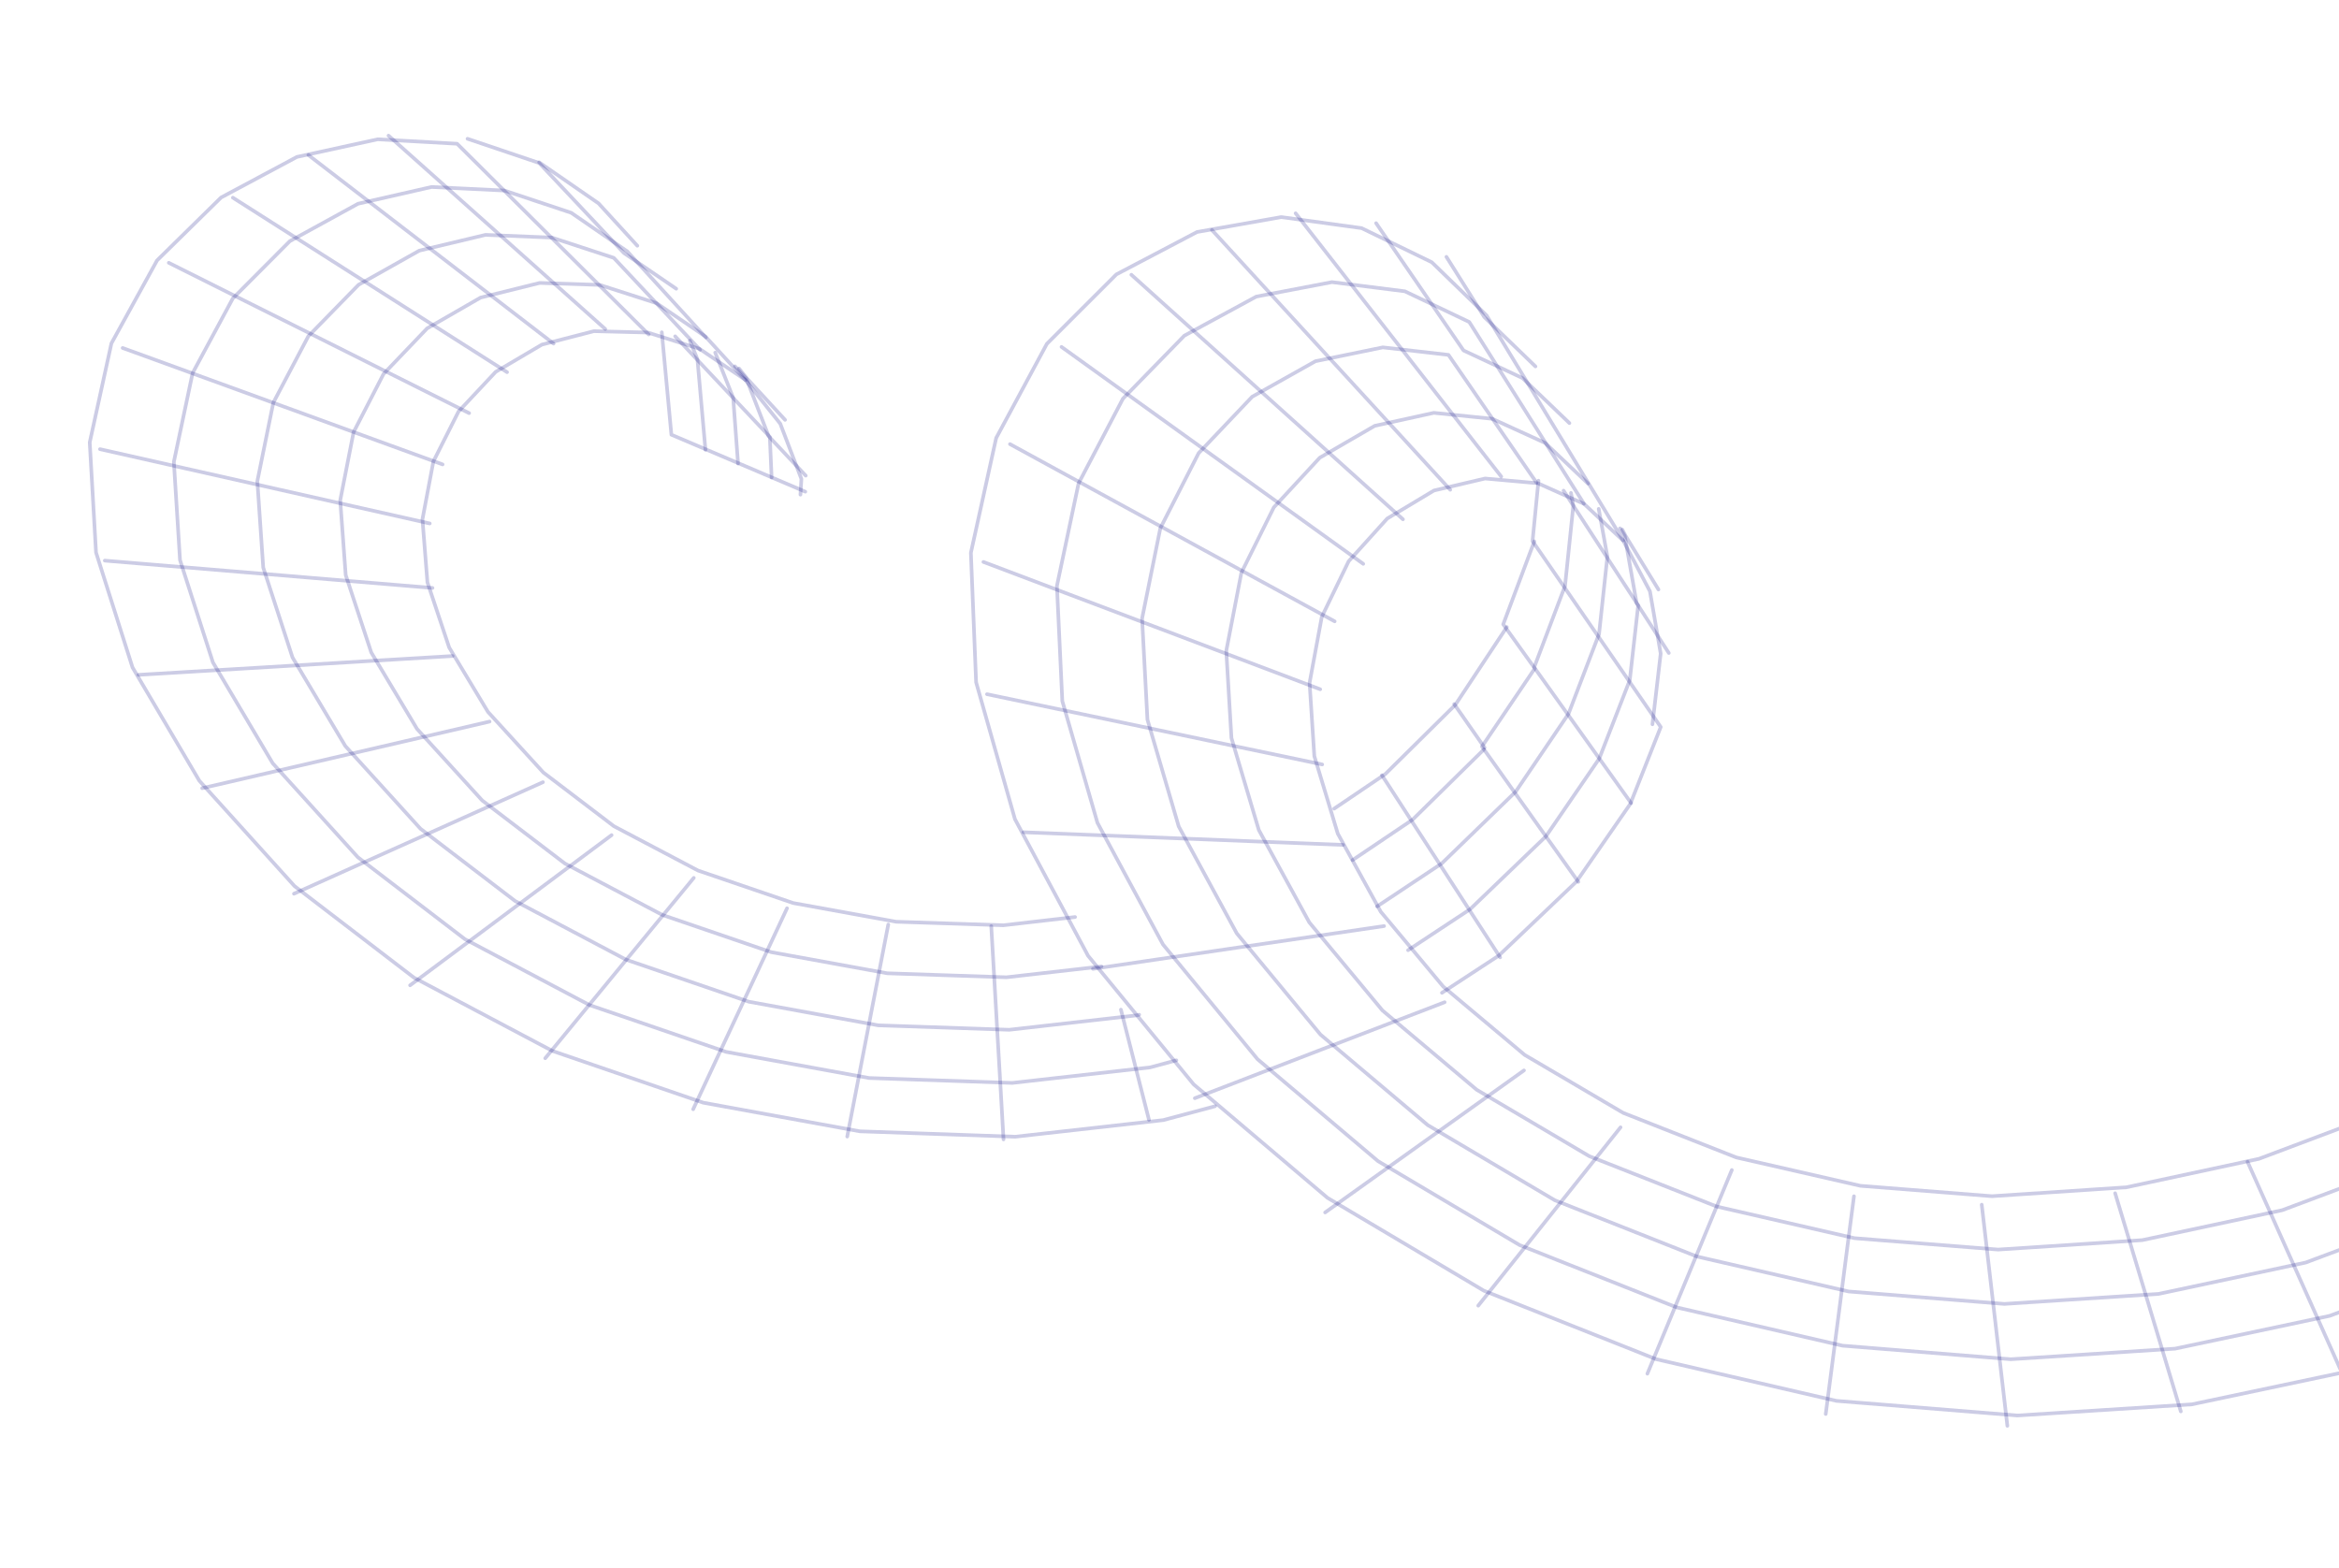 <svg width="698" height="468" viewBox="0 0 698 468" fill="none" xmlns="http://www.w3.org/2000/svg">
<path d="M799.492 261.433L775.676 288.517L746.05 312.291L711.773 331.65L674.135 345.82L634.542 354.326L594.427 356.982L555.185 353.884L518.126 345.41L484.4 332.121L455.004 314.827L430.721 294.455L429.894 293.475L419.437 280.934L412.036 272.08L409.842 268.071L402.183 254.156L399.213 248.777L396.343 239.258L392.217 225.656L390.801 203.771L394.446 184.087L402.461 167.503L413.979 154.744L427.922 146.384L443.163 142.802L457.754 144.11L458.468 144.174" stroke="#000080" stroke-opacity="0.2" stroke-width="1.085" stroke-linecap="round" stroke-linejoin="round"/>
<path d="M808.303 276.495L784.728 303.138L754.99 326.881L720.043 346.529L681.047 361.16L639.303 370.092L596.263 372.91L553.422 369.511L512.288 360.06L474.27 345.041L440.653 325.199L412.544 301.543L390.716 275.268L375.658 247.709L367.484 220.238L365.943 194.213L370.454 170.906L380.139 151.406L393.842 136.595L410.246 127.082L427.887 123.204L445.317 124.979L461.096 132.186L473.893 144.315" stroke="#000080" stroke-opacity="0.2" stroke-width="1.085" stroke-linecap="round" stroke-linejoin="round"/>
<path d="M817.255 291.852L793.912 318.045L764.068 341.744L728.451 361.685L688.063 376.78L644.146 386.143L598.144 389.128L551.656 385.414L506.364 374.976L463.971 358.189L426.064 335.764L394.061 308.758L369.06 278.523L351.75 246.631L342.417 214.754L340.816 184.567L346.269 157.618L357.695 135.228L373.664 118.403L392.56 107.796L412.658 103.665L432.243 105.904L445.351 124.916L458.53 144.039L464.47 146.692L466.867 147.764L472.634 150.339" stroke="#000080" stroke-opacity="0.2" stroke-width="1.085" stroke-linecap="round" stroke-linejoin="round"/>
<path d="M826.348 307.504L803.265 333.225L773.317 356.874L737.02 377.124L695.217 392.687L649.078 402.483L600.053 405.637L549.848 401.591L500.336 390.159L453.498 371.577L411.231 346.523L375.28 316.106L366.474 305.416L347.051 281.845L327.499 245.556L317.012 209.216L315.406 174.827L321.875 144.226L335.114 118.963L353.431 100.171L374.887 88.516L397.471 84.193L419.243 86.935L438.45 96.093L449.779 114.035L461.188 132.117L465.222 138.509L472.69 150.339L474.273 151.826L481.238 158.4L481.621 158.754L482.418 159.503L484.329 161.299" stroke="#000080" stroke-opacity="0.2" stroke-width="1.085" stroke-linecap="round" stroke-linejoin="round"/>
<path d="M442.812 223.672L421.56 244.595L403.629 256.674" stroke="#000080" stroke-opacity="0.2" stroke-width="1.085" stroke-linecap="round" stroke-linejoin="round"/>
<path d="M210.518 134.227L208.122 107.203L205.87 101.662" stroke="#000080" stroke-opacity="0.2" stroke-width="1.085" stroke-linecap="round" stroke-linejoin="round"/>
<path d="M457.87 161.556L448.585 186.316L458.021 199.472L442.241 222.798L451.699 236.079L461.286 249.545L471.003 263.178" stroke="#000080" stroke-opacity="0.2" stroke-width="1.085" stroke-linecap="round" stroke-linejoin="round"/>
<path d="M337.616 81.992L357.958 100.314L378.246 118.582L398.479 136.806L418.669 154.979" stroke="#000080" stroke-opacity="0.2" stroke-width="1.085" stroke-linecap="round" stroke-linejoin="round"/>
<path d="M316.777 103.531L339.476 119.858L362.053 136.086L384.495 152.223L406.813 168.27" stroke="#000080" stroke-opacity="0.2" stroke-width="1.085" stroke-linecap="round" stroke-linejoin="round"/>
<path d="M361.661 68.64L379.436 88.017L397.211 107.394L414.998 126.773L432.771 146.159" stroke="#000080" stroke-opacity="0.2" stroke-width="1.085" stroke-linecap="round" stroke-linejoin="round"/>
<path d="M301.397 132.542L325.924 145.935L350.247 159.212L374.363 172.379L398.288 185.43" stroke="#000080" stroke-opacity="0.2" stroke-width="1.085" stroke-linecap="round" stroke-linejoin="round"/>
<path d="M328.708 288.42L300.319 291.652L264.777 290.459L230.136 284.15L197.659 273.045L168.568 257.693L143.893 238.876L124.448 217.526L110.793 194.719L103.162 171.6L101.527 149.318L105.511 128.977L114.464 111.59L127.477 97.987L143.423 88.805L161.041 84.437L178.985 85.028L195.926 90.48L210.531 100.436L222.435 113.455" stroke="#000080" stroke-opacity="0.2" stroke-width="1.085" stroke-linecap="round" stroke-linejoin="round"/>
<path d="M386.637 63.65L401.906 83.202L417.228 102.818L432.592 122.495L447.998 142.223" stroke="#000080" stroke-opacity="0.2" stroke-width="1.085" stroke-linecap="round" stroke-linejoin="round"/>
<path d="M293.469 167.699L319 177.358L344.267 186.903L369.253 196.349L393.973 205.698" stroke="#000080" stroke-opacity="0.2" stroke-width="1.085" stroke-linecap="round" stroke-linejoin="round"/>
<path d="M410.653 66.605L423.657 85.538L436.745 104.585L454.31 112.813L468.337 126.265" stroke="#000080" stroke-opacity="0.2" stroke-width="1.085" stroke-linecap="round" stroke-linejoin="round"/>
<path d="M294.535 207.171L320.032 212.516L345.211 217.787L370.058 223.001L394.575 228.139" stroke="#000080" stroke-opacity="0.2" stroke-width="1.085" stroke-linecap="round" stroke-linejoin="round"/>
<path d="M139.996 123.293L117.701 112.137L95.338 100.936L72.894 89.706L50.37 78.429" stroke="#000080" stroke-opacity="0.2" stroke-width="1.085" stroke-linecap="round" stroke-linejoin="round"/>
<path d="M151.32 111.068L130.9 98.07L110.457 85.06L89.98 72.027L69.491 58.993" stroke="#000080" stroke-opacity="0.2" stroke-width="1.085" stroke-linecap="round" stroke-linejoin="round"/>
<path d="M132.077 138.597L108.402 129.981L84.6 121.313L60.67 112.602L36.599 103.846" stroke="#000080" stroke-opacity="0.2" stroke-width="1.085" stroke-linecap="round" stroke-linejoin="round"/>
<path d="M29.838 134.043L54.716 139.656L79.406 145.219L103.919 150.744L128.244 156.218" stroke="#000080" stroke-opacity="0.2" stroke-width="1.085" stroke-linecap="round" stroke-linejoin="round"/>
<path d="M220.246 138.337L218.794 118.7L213.43 105.234" stroke="#000080" stroke-opacity="0.2" stroke-width="1.085" stroke-linecap="round" stroke-linejoin="round"/>
<path d="M431.64 76.651L442.934 94.611L458.203 109.354" stroke="#000080" stroke-opacity="0.2" stroke-width="1.085" stroke-linecap="round" stroke-linejoin="round"/>
<path d="M165.198 102.546L146.875 88.448L128.573 74.372L110.282 60.306L92.025 46.263" stroke="#000080" stroke-opacity="0.2" stroke-width="1.085" stroke-linecap="round" stroke-linejoin="round"/>
<path d="M31.271 167.305L56.051 169.373L80.603 171.415L104.939 173.451L129.06 175.461" stroke="#000080" stroke-opacity="0.2" stroke-width="1.085" stroke-linecap="round" stroke-linejoin="round"/>
<path d="M41.318 201.395L65.118 199.97L88.673 198.559L111.995 197.156L135.071 195.777" stroke="#000080" stroke-opacity="0.2" stroke-width="1.085" stroke-linecap="round" stroke-linejoin="round"/>
<path d="M180.62 98.196L164.377 83.695L148.177 69.237L132.032 54.832L115.941 40.48" stroke="#000080" stroke-opacity="0.2" stroke-width="1.085" stroke-linecap="round" stroke-linejoin="round"/>
<path d="M400.795 252.139L377.466 251.219L353.789 250.276L329.773 249.329L305.395 248.366" stroke="#000080" stroke-opacity="0.2" stroke-width="1.085" stroke-linecap="round" stroke-linejoin="round"/>
<path d="M459.111 143.45L457.334 161.485L466.713 175.085L476.221 188.871L485.846 202.822L495.599 216.959L486.51 239.91L470.446 263.091L447.265 285.183L430.304 296.286" stroke="#000080" stroke-opacity="0.2" stroke-width="1.085" stroke-linecap="round" stroke-linejoin="round"/>
<path d="M60.324 235.226L82.127 230.178L103.692 225.181L125.006 220.236L146.092 215.344" stroke="#000080" stroke-opacity="0.2" stroke-width="1.085" stroke-linecap="round" stroke-linejoin="round"/>
<path d="M160.887 48.44L178.605 60.682L190.19 73.34" stroke="#000080" stroke-opacity="0.2" stroke-width="1.085" stroke-linecap="round" stroke-linejoin="round"/>
<path d="M139.52 41.414L160.894 48.635L173.51 62.028L186.21 75.524L201.794 86.168" stroke="#000080" stroke-opacity="0.2" stroke-width="1.085" stroke-linecap="round" stroke-linejoin="round"/>
<path d="M87.723 266.717L106.622 258.242L125.31 249.879L143.765 241.606L162.024 233.428" stroke="#000080" stroke-opacity="0.2" stroke-width="1.085" stroke-linecap="round" stroke-linejoin="round"/>
<path d="M413.029 276.367L391.824 279.481L370.282 282.645L348.392 285.865L326.154 289.133" stroke="#000080" stroke-opacity="0.2" stroke-width="1.085" stroke-linecap="round" stroke-linejoin="round"/>
<path d="M122.375 294.048L137.679 282.643L152.806 271.365L167.742 260.23L182.512 249.222" stroke="#000080" stroke-opacity="0.2" stroke-width="1.085" stroke-linecap="round" stroke-linejoin="round"/>
<path d="M320.823 273.67L299.417 276.128L267.414 275.074L236.704 269.495L208.316 259.8L183.208 246.568L162.124 230.518L145.612 212.446L134.047 193.245L127.551 173.785L126.066 154.981L129.328 137.716L136.838 122.801L147.921 110.976L161.723 102.838L177.227 98.83L193.311 99.237L196.09 100.106L200.063 101.361L204.318 102.708L208.764 104.108L212.077 106.356L218.162 110.475L219.123 111.129L222.347 113.309L232.844 126.444L239.151 142.915L238.87 147.618" stroke="#000080" stroke-opacity="0.2" stroke-width="1.085" stroke-linecap="round" stroke-linejoin="round"/>
<path d="M162.707 315.815L173.989 302.114L185.137 288.574L196.151 275.204L207.033 261.986" stroke="#000080" stroke-opacity="0.2" stroke-width="1.085" stroke-linecap="round" stroke-linejoin="round"/>
<path d="M206.855 331.036L213.98 315.767L221.03 300.677L227.991 285.773L234.866 271.048" stroke="#000080" stroke-opacity="0.2" stroke-width="1.085" stroke-linecap="round" stroke-linejoin="round"/>
<path d="M252.826 339.185L255.943 323.078L259.019 307.166L262.069 291.44L265.077 275.908" stroke="#000080" stroke-opacity="0.2" stroke-width="1.085" stroke-linecap="round" stroke-linejoin="round"/>
<path d="M431.104 299.094L412.925 306.082L394.438 313.178L375.654 320.394L356.558 327.735" stroke="#000080" stroke-opacity="0.2" stroke-width="1.085" stroke-linecap="round" stroke-linejoin="round"/>
<path d="M800.319 261.909L808.912 276.896L817.655 292.144L826.547 307.66L835.599 323.446L812.778 348.7L782.728 372.297L745.73 392.831L702.487 408.876L654.091 419.102L602.007 422.429L548.009 418.059L494.206 405.616L442.84 385.202L396.146 357.472L357.373 324.591L356.191 323.589L345.915 311.067L334.898 297.645L333.871 296.395L324.695 285.224L323.739 283.428L315.969 268.907L302.881 244.468L291.287 203.606L289.728 164.974L297.276 130.718L312.413 102.602L333.145 81.887L357.217 69.237L382.341 64.784L406.331 68.081L427.276 78.263L443.638 94.154L453.683 110.697L463.817 127.407L474.064 144.289L482.16 157.633L484.4 161.331L492.372 176.47L495.578 195.048L493.119 216.154" stroke="#000080" stroke-opacity="0.2" stroke-width="1.085" stroke-linecap="round" stroke-linejoin="round"/>
<path d="M398.147 241.321L413.4 231.005L434.306 210.33L449.663 187.135" stroke="#000080" stroke-opacity="0.2" stroke-width="1.085" stroke-linecap="round" stroke-linejoin="round"/>
<path d="M299.47 340.031L298.541 323.829L297.612 307.824L296.709 292.012L295.807 276.388" stroke="#000080" stroke-opacity="0.2" stroke-width="1.085" stroke-linecap="round" stroke-linejoin="round"/>
<path d="M631.197 356.1L635.975 371.961L640.83 388.095L645.774 404.514L650.795 421.205" stroke="#000080" stroke-opacity="0.2" stroke-width="1.085" stroke-linecap="round" stroke-linejoin="round"/>
<path d="M591.383 359.508L593.242 375.588L595.141 391.945L597.067 408.59L599.033 425.512" stroke="#000080" stroke-opacity="0.2" stroke-width="1.085" stroke-linecap="round" stroke-linejoin="round"/>
<path d="M670.698 346.695L677.592 362.089L684.589 377.75L691.723 393.691L698.971 409.909" stroke="#000080" stroke-opacity="0.2" stroke-width="1.085" stroke-linecap="round" stroke-linejoin="round"/>
<path d="M553.259 356.995L551.195 372.837L549.124 388.943L546.999 405.317L544.832 421.981" stroke="#000080" stroke-opacity="0.2" stroke-width="1.085" stroke-linecap="round" stroke-linejoin="round"/>
<path d="M342.878 334.205L338.853 318.392L334.868 302.763L334.503 301.305" stroke="#000080" stroke-opacity="0.2" stroke-width="1.085" stroke-linecap="round" stroke-linejoin="round"/>
<path d="M454.781 319.443L440.317 329.774L425.608 340.279L410.653 350.966L395.441 361.834" stroke="#000080" stroke-opacity="0.2" stroke-width="1.085" stroke-linecap="round" stroke-linejoin="round"/>
<path d="M516.808 349.172L510.664 363.98L504.424 379.04L498.071 394.36L491.607 409.949" stroke="#000080" stroke-opacity="0.2" stroke-width="1.085" stroke-linecap="round" stroke-linejoin="round"/>
<path d="M483.602 336.427L473.256 349.401L462.732 362.586L452.028 376.002L441.133 389.647" stroke="#000080" stroke-opacity="0.2" stroke-width="1.085" stroke-linecap="round" stroke-linejoin="round"/>
<path d="M447.672 285.707L438.679 271.857L429.811 258.182L421.044 244.679L412.392 231.35" stroke="#000080" stroke-opacity="0.2" stroke-width="1.085" stroke-linecap="round" stroke-linejoin="round"/>
<path d="M234.276 125.302L222.976 113.015L220.539 109.965" stroke="#000080" stroke-opacity="0.2" stroke-width="1.085" stroke-linecap="round" stroke-linejoin="round"/>
<path d="M433.947 210.112L443.025 223.121" stroke="#000080" stroke-opacity="0.2" stroke-width="1.085" stroke-linecap="round" stroke-linejoin="round"/>
<path d="M477.084 151.863L479.673 166.104L477.179 189.232L468.058 213.045L452.299 236.272L430.228 257.694L410.936 270.511" stroke="#000080" stroke-opacity="0.2" stroke-width="1.085" stroke-linecap="round" stroke-linejoin="round"/>
<path d="M240.445 141.945L229.382 130.184L222.739 113.038L219.322 109.317" stroke="#000080" stroke-opacity="0.2" stroke-width="1.085" stroke-linecap="round" stroke-linejoin="round"/>
<path d="M362.582 330.139L347.14 334.273L302.956 339.232L256.567 337.618L209.851 329.069L164.835 313.624L123.547 291.765L87.895 264.445L59.497 233.015L39.546 199.189L28.654 164.875L26.776 132.019L33.254 102.458L46.868 77.717L65.966 58.949L88.602 46.832L112.731 41.568L136.405 42.896L150.585 57.011L164.842 71.201L179.174 85.466L193.582 99.814" stroke="#000080" stroke-opacity="0.2" stroke-width="1.085" stroke-linecap="round" stroke-linejoin="round"/>
<path d="M230.263 142.509L229.73 130.381L218.773 118.743L207.926 107.212L201.481 100.366" stroke="#000080" stroke-opacity="0.2" stroke-width="1.085" stroke-linecap="round" stroke-linejoin="round"/>
<path d="M240.318 146.735L230.126 142.398L220.074 138.116L210.15 133.897L200.354 129.733L197.492 99.161" stroke="#000080" stroke-opacity="0.2" stroke-width="1.085" stroke-linecap="round" stroke-linejoin="round"/>
<path d="M351.047 316.43L343.19 318.549L302.072 323.179L259.338 321.711L216.691 313.917L175.91 299.935L138.737 280.276L106.781 255.817L81.393 227.799L63.54 197.686L53.718 167.138L51.88 137.831L57.478 111.34L69.482 89.046L86.491 71.967L106.851 60.801L128.781 55.801L150.524 56.862L170.467 63.508L187.169 75.004L198.862 87.816L210.653 100.723" stroke="#000080" stroke-opacity="0.2" stroke-width="1.085" stroke-linecap="round" stroke-linejoin="round"/>
<path d="M466.598 146.421L469.774 151.312L479.262 165.904L488.866 180.679L486.35 202.996L477.242 226.385L461.329 249.596L438.703 271.35L420.189 283.566" stroke="#000080" stroke-opacity="0.2" stroke-width="1.085" stroke-linecap="round" stroke-linejoin="round"/>
<path d="M468.808 147.106L469.511 150.905L467.03 174.868L457.823 199.163L467.348 212.489L476.989 225.99L486.759 239.666" stroke="#000080" stroke-opacity="0.2" stroke-width="1.085" stroke-linecap="round" stroke-linejoin="round"/>
<path d="M483.441 157.68L484.856 159.964L488.393 179.957L498.001 194.874" stroke="#000080" stroke-opacity="0.2" stroke-width="1.085" stroke-linecap="round" stroke-linejoin="round"/>
<path d="M484.115 158.036L485.118 159.942L494.912 175.934" stroke="#000080" stroke-opacity="0.2" stroke-width="1.085" stroke-linecap="round" stroke-linejoin="round"/>
<path d="M339.949 302.821L339.272 303.003L301.183 307.317L262.069 305.99L223.457 298.938L186.852 286.402L153.749 268.91L125.455 247.298L103.048 222.634L87.285 196.196L78.551 169.371L76.794 143.593L81.561 120.179L92.015 100.33L107.002 84.986L125.132 74.795L144.885 70.091L164.717 70.906L183.154 76.949L195.991 90.625L202.203 97.251L208.914 104.396" stroke="#000080" stroke-opacity="0.2" stroke-width="1.085" stroke-linecap="round" stroke-linejoin="round"/>
</svg>
